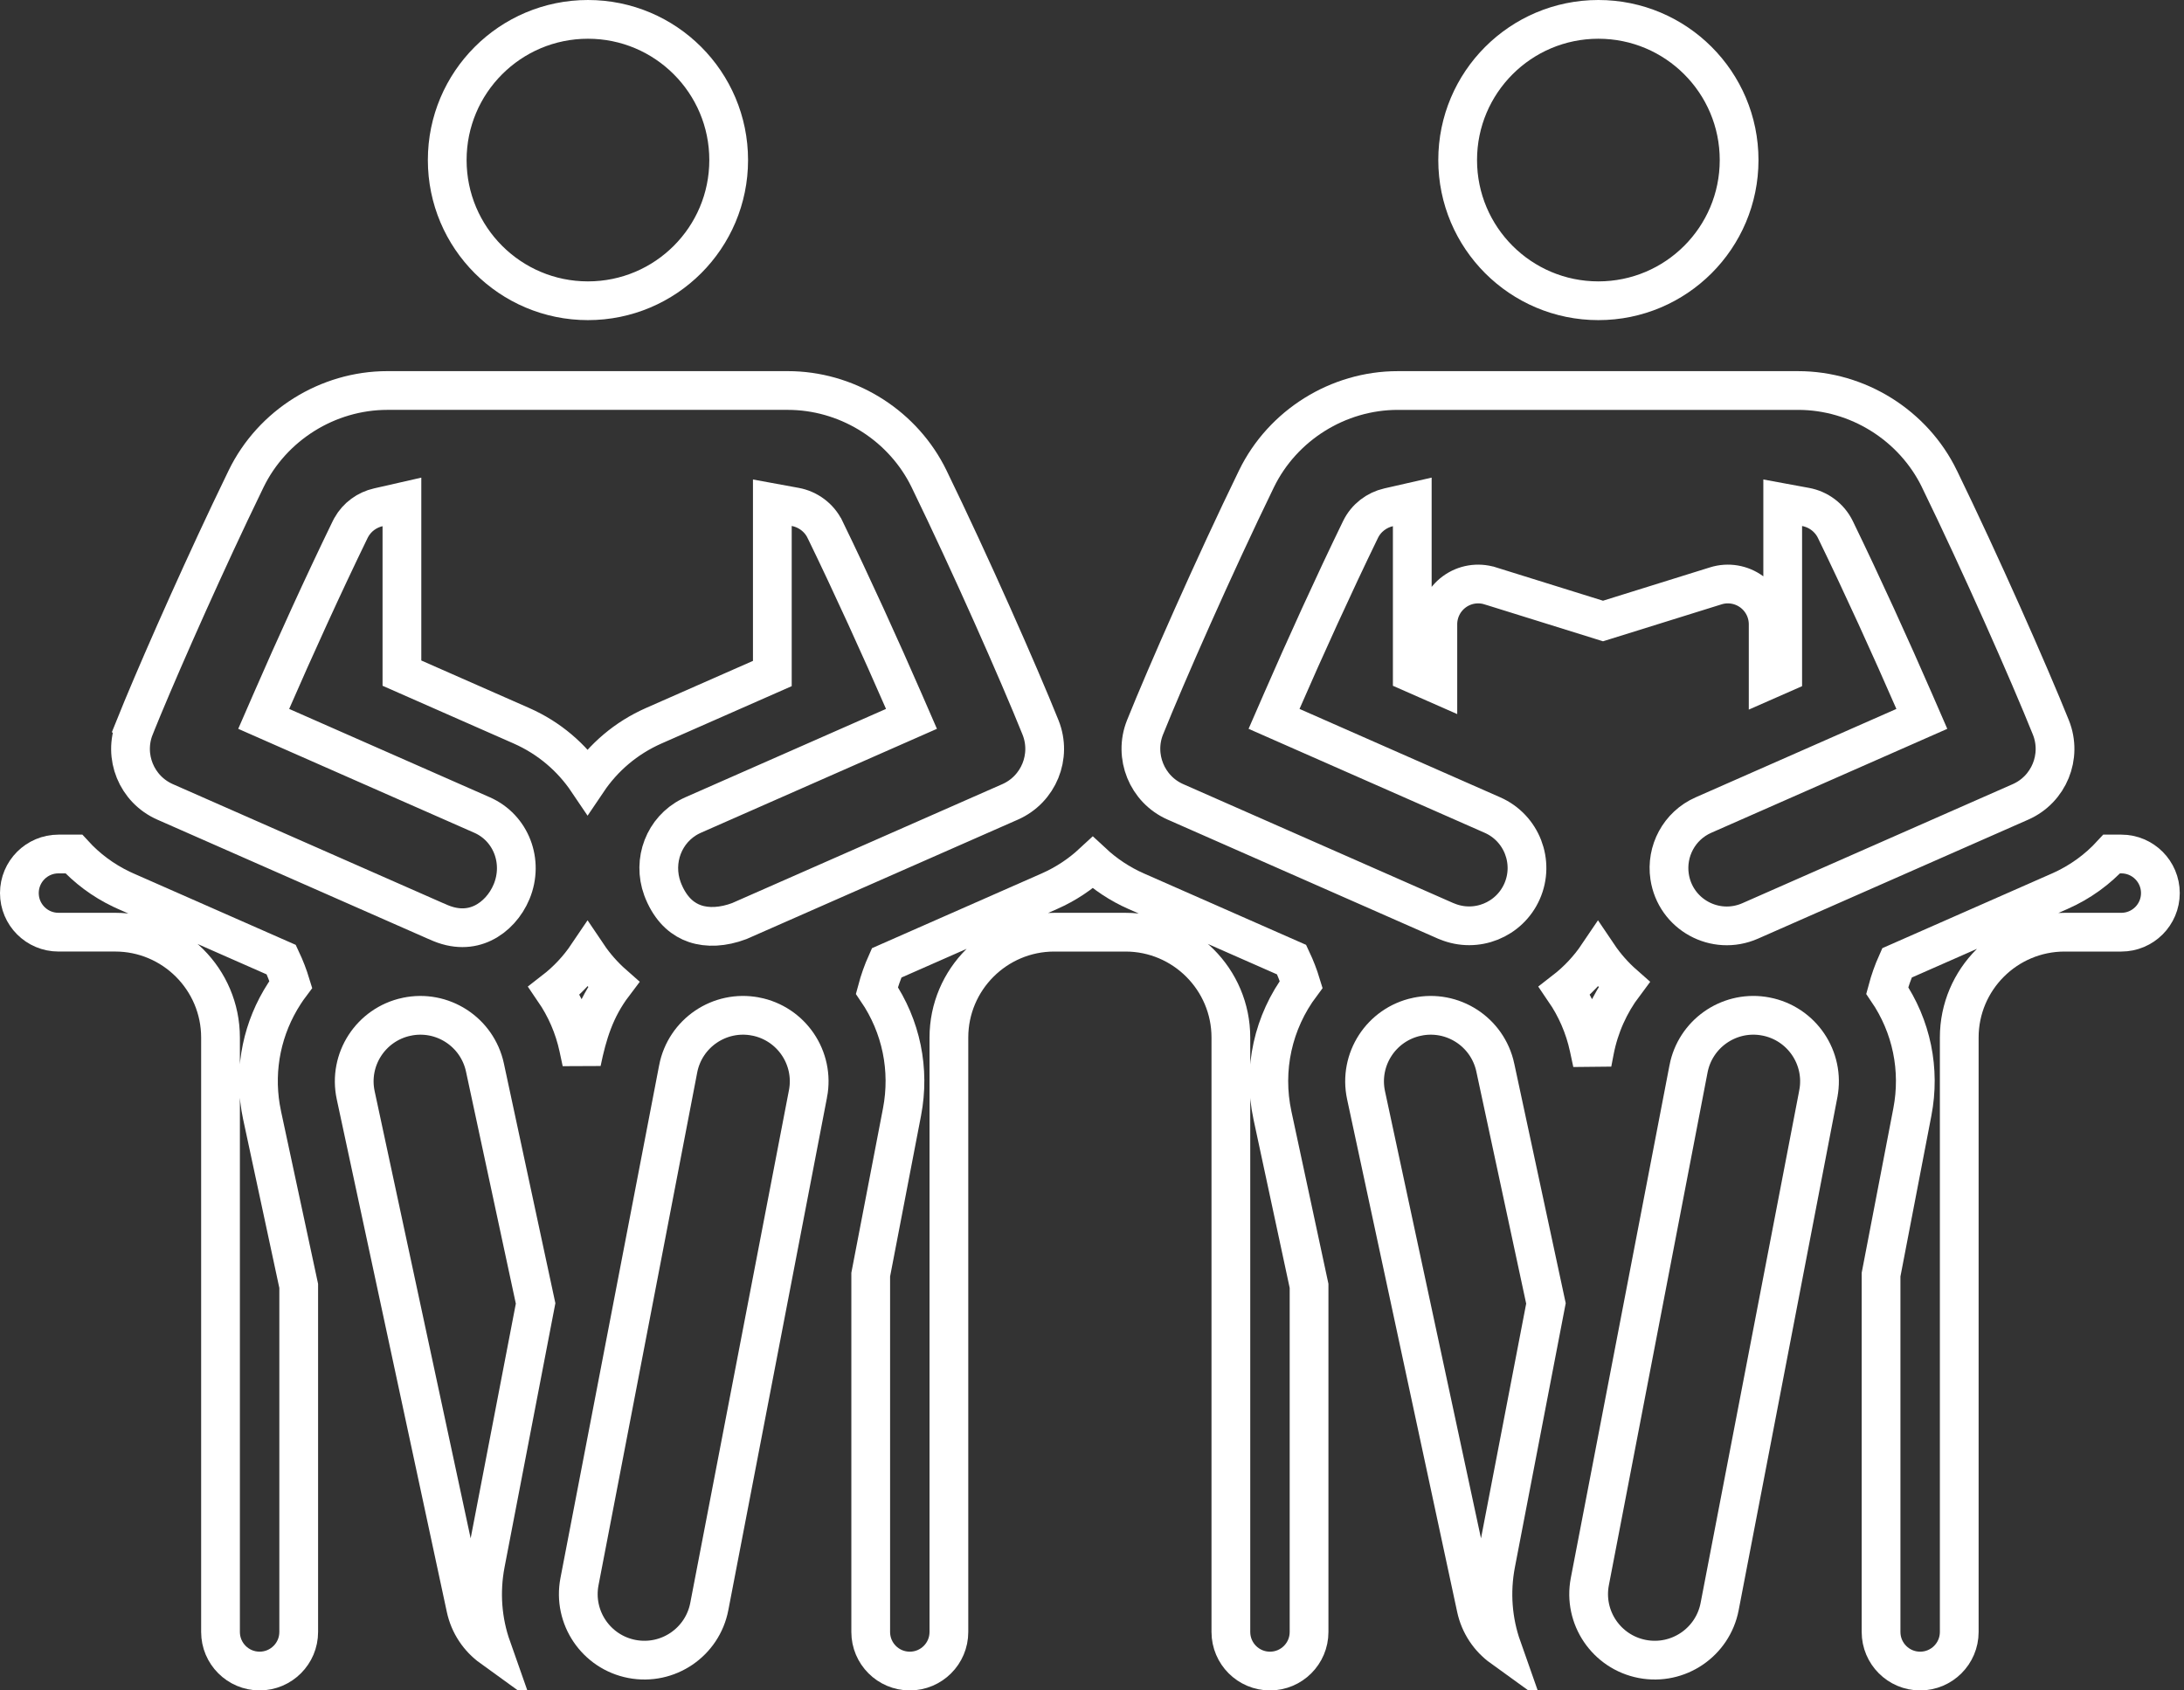 <svg width="155" height="120" viewBox="0 0 155 120" fill="none" xmlns="http://www.w3.org/2000/svg">
<rect x="0" y="0" width="155" height="120" fill="#333333" stroke="none"/>
<path d="M77.556 61.241C78.434 62.057 79.477 62.756 80.63 63.263L91.668 68.124C91.935 68.69 92.162 69.277 92.346 69.882C90.346 72.552 89.605 75.906 90.307 79.177L92.905 91.282V115.851C92.905 117.383 91.663 118.625 90.131 118.625C88.599 118.625 87.357 117.383 87.356 115.851V73.652C87.356 69.528 84.003 66.174 79.879 66.174H74.822C70.698 66.174 67.344 69.528 67.344 73.652V115.851C67.344 117.383 66.101 118.625 64.569 118.625C63.037 118.625 61.795 117.383 61.795 115.851V90.486L64.017 78.937C64.594 75.934 63.971 72.861 62.233 70.31C62.413 69.635 62.644 68.981 62.925 68.354L74.483 63.263C75.638 62.755 76.679 62.055 77.556 61.241Z" stroke="white" stroke-width="2.75"/>
<path d="M150.549 60.624C152.081 60.624 153.324 61.866 153.324 63.399C153.324 64.931 152.082 66.174 150.55 66.174H146.527C142.403 66.174 139.049 69.527 139.049 73.651V115.851C139.049 117.382 137.806 118.625 136.274 118.625C134.743 118.625 133.5 117.383 133.5 115.851V90.485L135.722 78.936C136.299 75.934 135.677 72.861 133.938 70.31C134.118 69.634 134.349 68.981 134.63 68.353L146.188 63.263C147.631 62.627 148.869 61.717 149.87 60.624H150.549Z" stroke="white" stroke-width="2.75"/>
<path d="M113.41 67.791C113.938 68.575 114.56 69.276 115.254 69.887C114.236 71.244 113.506 72.841 113.169 74.596L113.003 75.457L112.767 74.356C112.45 72.88 111.85 71.521 111.035 70.328C111.956 69.615 112.756 68.762 113.41 67.791Z" stroke="white" stroke-width="2.75"/>
<path d="M113.438 1.375C118.954 1.375 123.426 5.847 123.426 11.362C123.426 16.878 118.954 21.35 113.438 21.35C107.923 21.35 103.451 16.878 103.451 11.362C103.451 5.847 107.923 1.375 113.438 1.375Z" stroke="white" stroke-width="2.75"/>
<path d="M100.553 72.181C103.084 71.636 105.577 73.248 106.122 75.782V75.783L109.717 92.528L106.164 110.991C105.77 113.038 105.94 115.084 106.602 116.962C105.686 116.301 105.013 115.314 104.762 114.146L96.95 77.751C96.404 75.208 98.027 72.723 100.552 72.181H100.553Z" stroke="white" stroke-width="2.75"/>
<path d="M119.835 75.879C120.309 73.415 122.631 71.775 125.089 72.12L125.327 72.16C127.872 72.649 129.536 75.108 129.047 77.651V77.652L122.044 114.046C121.557 116.579 119.108 118.256 116.55 117.766C114.007 117.275 112.342 114.817 112.832 112.273L119.835 75.88V75.879Z" stroke="white" stroke-width="2.75"/>
<path d="M4.149 60.624H5.241C6.17 61.639 7.303 62.495 8.614 63.121L8.923 63.263L19.962 68.125C20.228 68.69 20.455 69.276 20.639 69.881C20.482 70.09 20.329 70.306 20.185 70.53C18.624 72.943 18.032 75.797 18.495 78.614L18.602 79.178L21.2 91.285V115.85C21.2 117.381 19.957 118.624 18.425 118.624C16.892 118.624 15.65 117.381 15.65 115.85V73.651C15.65 69.527 12.297 66.173 8.173 66.173H4.149C2.617 66.173 1.375 64.93 1.375 63.398C1.375 61.867 2.617 60.624 4.149 60.624Z" stroke="white" stroke-width="2.75"/>
<path d="M41.699 67.791C42.226 68.574 42.846 69.273 43.539 69.883C42.239 71.601 41.693 73.374 41.279 75.398L41.056 74.356C40.739 72.88 40.139 71.521 39.324 70.328C40.245 69.615 41.045 68.762 41.699 67.791Z" stroke="white" stroke-width="2.75"/>
<path d="M27.491 27.721H55.91C60.013 27.721 63.839 30.034 65.757 33.64L65.936 33.992C68.855 39.995 72.288 47.759 73.847 51.64C74.669 53.695 73.714 56.031 71.689 56.924C56.06 63.809 52.89 65.206 52.465 65.387C51.306 65.822 50.21 65.871 49.321 65.568C48.516 65.294 47.749 64.689 47.2 63.532L47.094 63.293L47.015 63.093C46.281 61.088 47.136 58.885 48.999 57.948L49.188 57.858L63.435 51.583L64.688 51.031L64.142 49.776C62.522 46.056 60.449 41.492 58.55 37.585L58.549 37.584C58.133 36.731 57.334 36.151 56.437 35.986L54.813 35.688V47.812L46.395 51.52C44.418 52.392 42.825 53.776 41.701 55.444C40.577 53.776 38.985 52.392 37.008 51.52L28.525 47.784V35.63L26.846 36.012C26.055 36.192 25.346 36.697 24.933 37.435L24.854 37.585C22.964 41.471 20.892 46.031 19.262 49.776L18.715 51.031L19.968 51.583L34.215 57.858C36.267 58.763 37.195 61.16 36.307 63.301C35.904 64.27 35.171 65.093 34.275 65.523C33.419 65.936 32.33 66.032 31.044 65.432L31.017 65.419L30.988 65.407L30.888 65.367C30.511 65.204 28.008 64.101 11.715 56.924C9.689 56.031 8.735 53.694 9.557 51.638L9.556 51.637C10.869 48.364 13.637 42.046 16.323 36.373L17.466 33.991C19.316 30.186 23.257 27.721 27.491 27.721Z" stroke="white" stroke-width="2.75"/>
<path d="M41.727 1.375C47.243 1.375 51.715 5.847 51.715 11.362C51.715 16.878 47.243 21.35 41.727 21.35C36.212 21.35 31.74 16.878 31.74 11.362C31.74 5.847 36.212 1.375 41.727 1.375Z" stroke="white" stroke-width="2.75"/>
<path d="M28.848 72.181C31.379 71.636 33.873 73.249 34.417 75.783L38.012 92.528L34.459 110.991C34.066 113.037 34.233 115.083 34.895 116.961C33.98 116.3 33.307 115.314 33.057 114.146L25.245 77.751C24.699 75.208 26.322 72.723 28.847 72.181H28.848Z" stroke="white" stroke-width="2.75"/>
<path d="M48.13 75.879C48.619 73.336 51.078 71.671 53.622 72.16H53.623C56.167 72.65 57.833 75.108 57.343 77.651L57.342 77.652L50.339 114.046C49.852 116.579 47.403 118.256 44.845 117.766C42.302 117.275 40.637 114.817 41.127 112.273L48.13 75.88V75.879Z" stroke="white" stroke-width="2.75"/>
<path d="M99.198 27.722H127.616C131.851 27.722 135.792 30.187 137.643 33.994V33.995C140.549 39.97 143.986 47.739 145.553 51.641C146.375 53.696 145.42 56.033 143.395 56.925L124.208 65.376C121.731 66.462 118.897 64.917 118.493 62.225C118.225 60.435 119.166 58.621 120.895 57.86C125.785 55.706 122.152 57.305 135.142 51.584L136.394 51.032L135.848 49.777C134.229 46.056 132.155 41.493 130.256 37.586L130.255 37.584C129.839 36.732 129.04 36.153 128.143 35.988L126.52 35.689V47.813L125.488 48.267V44.318C125.488 43.41 125.056 42.553 124.322 42.014C123.59 41.476 122.645 41.317 121.777 41.587L113.767 44.084L105.756 41.587H105.755C104.887 41.318 103.942 41.475 103.21 42.014C102.478 42.553 102.045 43.408 102.045 44.318V48.584L100.23 47.785V35.629L98.551 36.012C97.707 36.204 96.957 36.766 96.559 37.584C94.669 41.471 92.597 46.031 90.967 49.776L90.42 51.031L91.673 51.583C94.605 52.874 103.109 56.621 105.92 57.859C108.003 58.776 108.933 61.206 108.023 63.273C107.128 65.304 104.768 66.266 102.693 65.407L102.593 65.368C102.217 65.205 99.717 64.102 83.421 56.923C81.388 56.028 80.45 53.669 81.262 51.639C82.763 47.899 86.163 40.179 89.172 33.993C91.023 30.187 94.963 27.722 99.198 27.722Z" stroke="white" stroke-width="2.75"/>
</svg>
